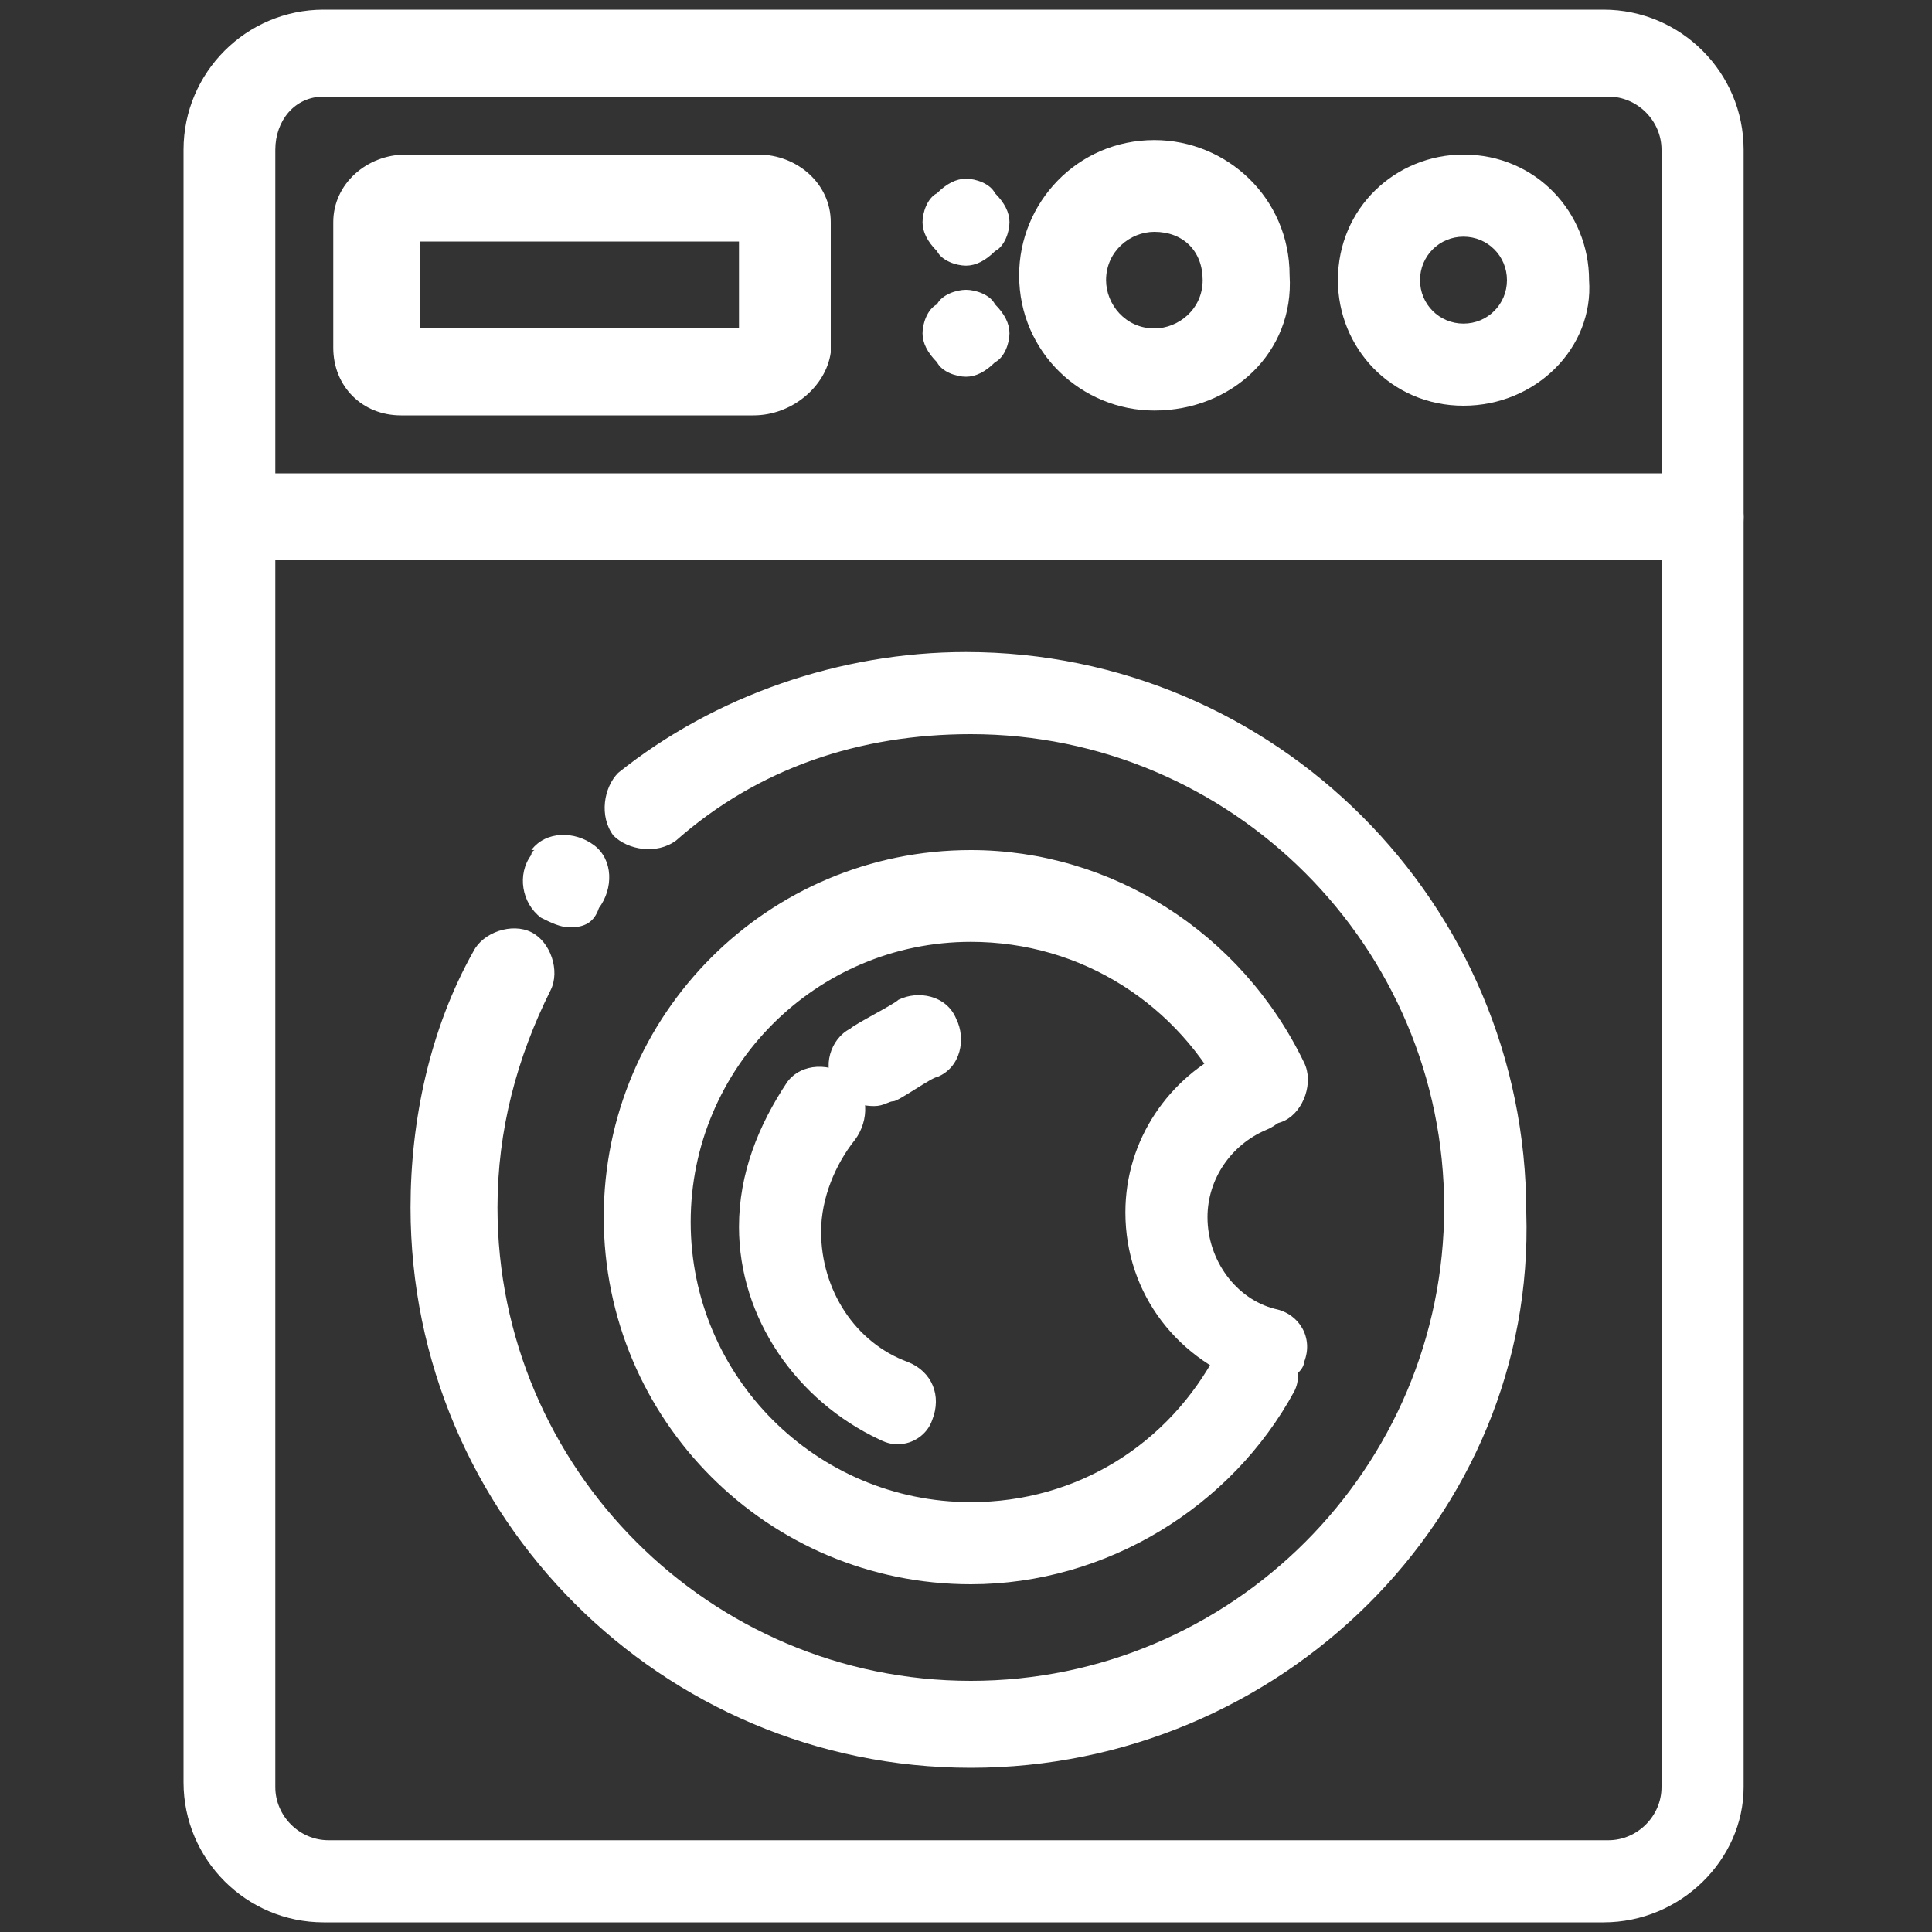 <?xml version="1.0" encoding="utf-8"?>
<!-- Generator: Adobe Illustrator 27.0.0, SVG Export Plug-In . SVG Version: 6.00 Build 0)  -->
<svg version="1.1" id="Capa_1" xmlns="http://www.w3.org/2000/svg" xmlns:xlink="http://www.w3.org/1999/xlink" x="0px" y="0px"
	 width="40px" height="40px" viewBox="0 0 40 40" style="enable-background:new 0 0 40 40;" xml:space="preserve">
<rect x="0" y="0" width="40" height="40" fill="#333333" stroke="none"/>
<style type="text/css">
	.st0{fill:#FFFFFF;}
	.st1{fill:#FF2861;}
	.st2{clip-path:url(#SVGID_00000150802690670582672410000006661480433839428770_);}
</style>
<g>
	<g>
		<g>
			<g>
				<g>
					<path class="st0" d="M33.2,39.8H6.7c-1.6,0-2.9-1.3-2.9-2.9V3.1c0-1.6,1.3-2.9,2.9-2.9h26.5c1.6,0,2.9,1.3,2.9,2.9V37
						C36.1,38.5,34.8,39.8,33.2,39.8z M6.7,2c-0.6,0-1,0.5-1,1.1V37c0,0.6,0.5,1.1,1.1,1.1h26.5c0.6,0,1.1-0.5,1.1-1.1V3.1
						c0-0.6-0.5-1.1-1.1-1.1C33.3,2,6.7,2,6.7,2z"/>
				</g>
			</g>
		</g>
	</g>
	<g>
		<g>
			<g>
				<g>
					<path class="st0" d="M35.2,11.6h-30c-0.5,0-0.9-0.4-0.9-0.9s0.4-0.9,0.9-0.9h30c0.5,0,0.9,0.4,0.9,0.9
						C36.1,11.2,35.8,11.6,35.2,11.6z"/>
				</g>
			</g>
		</g>
	</g>
	<g>
		<g>
			<g>
				<g>
					<path class="st0" d="M23.9,8.5c-1.5,0-2.8-1.2-2.8-2.8c0-1.5,1.2-2.8,2.8-2.8c1.5,0,2.8,1.2,2.8,2.8
						C26.8,7.3,25.5,8.5,23.9,8.5z M23.9,4.8c-0.5,0-1,0.4-1,1c0,0.5,0.4,1,1,1c0.5,0,1-0.4,1-1S24.5,4.8,23.9,4.8z"/>
				</g>
			</g>
		</g>
	</g>
	<g>
		<g>
			<g>
				<g>
					<path class="st0" d="M30.3,8.4c-1.5,0-2.6-1.2-2.6-2.6c0-1.5,1.2-2.6,2.6-2.6c1.5,0,2.6,1.2,2.6,2.6C33,7.2,31.8,8.4,30.3,8.4z
						 M30.3,4.9c-0.5,0-0.9,0.4-0.9,0.9s0.4,0.9,0.9,0.9s0.9-0.4,0.9-0.9C31.2,5.3,30.8,4.9,30.3,4.9z"/>
				</g>
			</g>
		</g>
	</g>
	<g>
		<g>
			<g>
				<g>
					<path class="st0" d="M11.8,19.2c-0.2,0-0.4-0.1-0.6-0.2c-0.4-0.3-0.5-0.9-0.2-1.3c0-0.1,0.1-0.1,0.2-0.2
						c-0.1,0.1-0.1,0.1-0.2,0.1l0,0c0.3-0.4,0.9-0.4,1.3-0.1c0.4,0.3,0.4,0.9,0.1,1.3l0,0l0,0C12.3,19.1,12.1,19.2,11.8,19.2z"/>
				</g>
			</g>
		</g>
	</g>
	<g>
		<g>
			<g>
				<g>
					<path class="st0" d="M20.1,36.6c-6.4,0-11.6-5.2-11.6-11.6c0-1.8,0.4-3.7,1.3-5.3c0.2-0.4,0.8-0.6,1.2-0.4s0.6,0.8,0.4,1.2
						c-0.7,1.4-1.1,2.9-1.1,4.5c0,5.4,4.4,9.8,9.8,9.8s9.8-4.4,9.8-9.8s-4.4-9.8-9.8-9.8c-2.3,0-4.4,0.7-6.1,2.2
						c-0.4,0.3-1,0.2-1.3-0.1c-0.3-0.4-0.2-1,0.1-1.3c2-1.6,4.6-2.5,7.2-2.5c6.4,0,11.6,5.2,11.6,11.6
						C31.8,31.4,26.5,36.6,20.1,36.6z"/>
				</g>
			</g>
		</g>
	</g>
	<g>
		<g>
			<g>
				<g>
					<path class="st0" d="M20.1,32.8c-4.2,0-7.6-3.4-7.6-7.6s3.4-7.6,7.6-7.6c2.9,0,5.6,1.7,6.9,4.4c0.2,0.4,0,1-0.4,1.2
						s-1,0-1.2-0.4c-1-2-3-3.3-5.3-3.3c-3.2,0-5.8,2.6-5.8,5.8s2.6,5.8,5.8,5.8c2.2,0,4.1-1.2,5.1-3.1c0.2-0.4,0.8-0.6,1.2-0.4
						c0.4,0.2,0.6,0.8,0.4,1.2C25.5,31.2,22.9,32.8,20.1,32.8z"/>
				</g>
			</g>
		</g>
	</g>
	<g>
		<g>
			<g>
				<g>
					<path class="st0" d="M26.2,28.7c-0.1,0-0.2,0-0.2,0c-1.6-0.5-2.7-1.9-2.7-3.6c0-1.5,0.9-2.8,2.2-3.4c0.5-0.2,1,0,1.2,0.5
						s0,1-0.5,1.2c-0.7,0.3-1.2,1-1.2,1.8c0,0.9,0.6,1.7,1.4,1.9c0.5,0.1,0.8,0.6,0.6,1.1C27,28.4,26.6,28.7,26.2,28.7z"/>
				</g>
			</g>
		</g>
	</g>
	<g>
		<g>
			<g>
				<g>
					<path class="st0" d="M18.1,22.9c-0.3,0-0.6-0.1-0.8-0.4c-0.3-0.4-0.1-1,0.3-1.2c0.1-0.1,0.9-0.5,1-0.6c0.4-0.2,1-0.1,1.2,0.4
						c0.2,0.4,0.1,1-0.4,1.2c-0.1,0-0.8,0.5-0.9,0.5C18.4,22.8,18.3,22.9,18.1,22.9z"/>
				</g>
			</g>
		</g>
	</g>
	<g>
		<g>
			<g>
				<g>
					<path class="st0" d="M18.6,29.9c-0.1,0-0.2,0-0.4-0.1c-1.7-0.8-2.9-2.5-2.9-4.4c0-1.1,0.4-2.1,1-3c0.3-0.4,0.9-0.4,1.3-0.1
						s0.4,0.9,0.1,1.3c-0.4,0.5-0.7,1.2-0.7,1.9c0,1.2,0.7,2.3,1.8,2.7c0.5,0.2,0.7,0.7,0.5,1.2C19.2,29.7,18.9,29.9,18.6,29.9z"/>
				</g>
			</g>
		</g>
	</g>
	<g>
		<g>
			<g>
				<g>
					<path class="st0" d="M15.6,8.6H8.3C7.5,8.6,6.9,8,6.9,7.2V4.6c0-0.8,0.7-1.4,1.5-1.4h7.3c0.8,0,1.5,0.6,1.5,1.4v2.7
						C17.1,8,16.4,8.6,15.6,8.6z M8.7,6.8h6.6V5H8.7V6.8z"/>
				</g>
			</g>
		</g>
	</g>
	<g>
		<g>
			<g>
				<g>
					<path class="st0" d="M20,5.5c-0.2,0-0.5-0.1-0.6-0.3c-0.2-0.2-0.3-0.4-0.3-0.6s0.1-0.5,0.3-0.6c0.2-0.2,0.4-0.3,0.6-0.3
						s0.5,0.1,0.6,0.3c0.2,0.2,0.3,0.4,0.3,0.6s-0.1,0.5-0.3,0.6C20.4,5.4,20.2,5.5,20,5.5z"/>
				</g>
			</g>
		</g>
	</g>
	<g>
		<g>
			<g>
				<g>
					<path class="st0" d="M20,7.8c-0.2,0-0.5-0.1-0.6-0.3c-0.2-0.2-0.3-0.4-0.3-0.6s0.1-0.5,0.3-0.6C19.5,6.1,19.8,6,20,6
						s0.5,0.1,0.6,0.3c0.2,0.2,0.3,0.4,0.3,0.6s-0.1,0.5-0.3,0.6C20.4,7.7,20.2,7.8,20,7.8z"/>
				</g>
			</g>
		</g>
	</g>
</g>
</svg>
